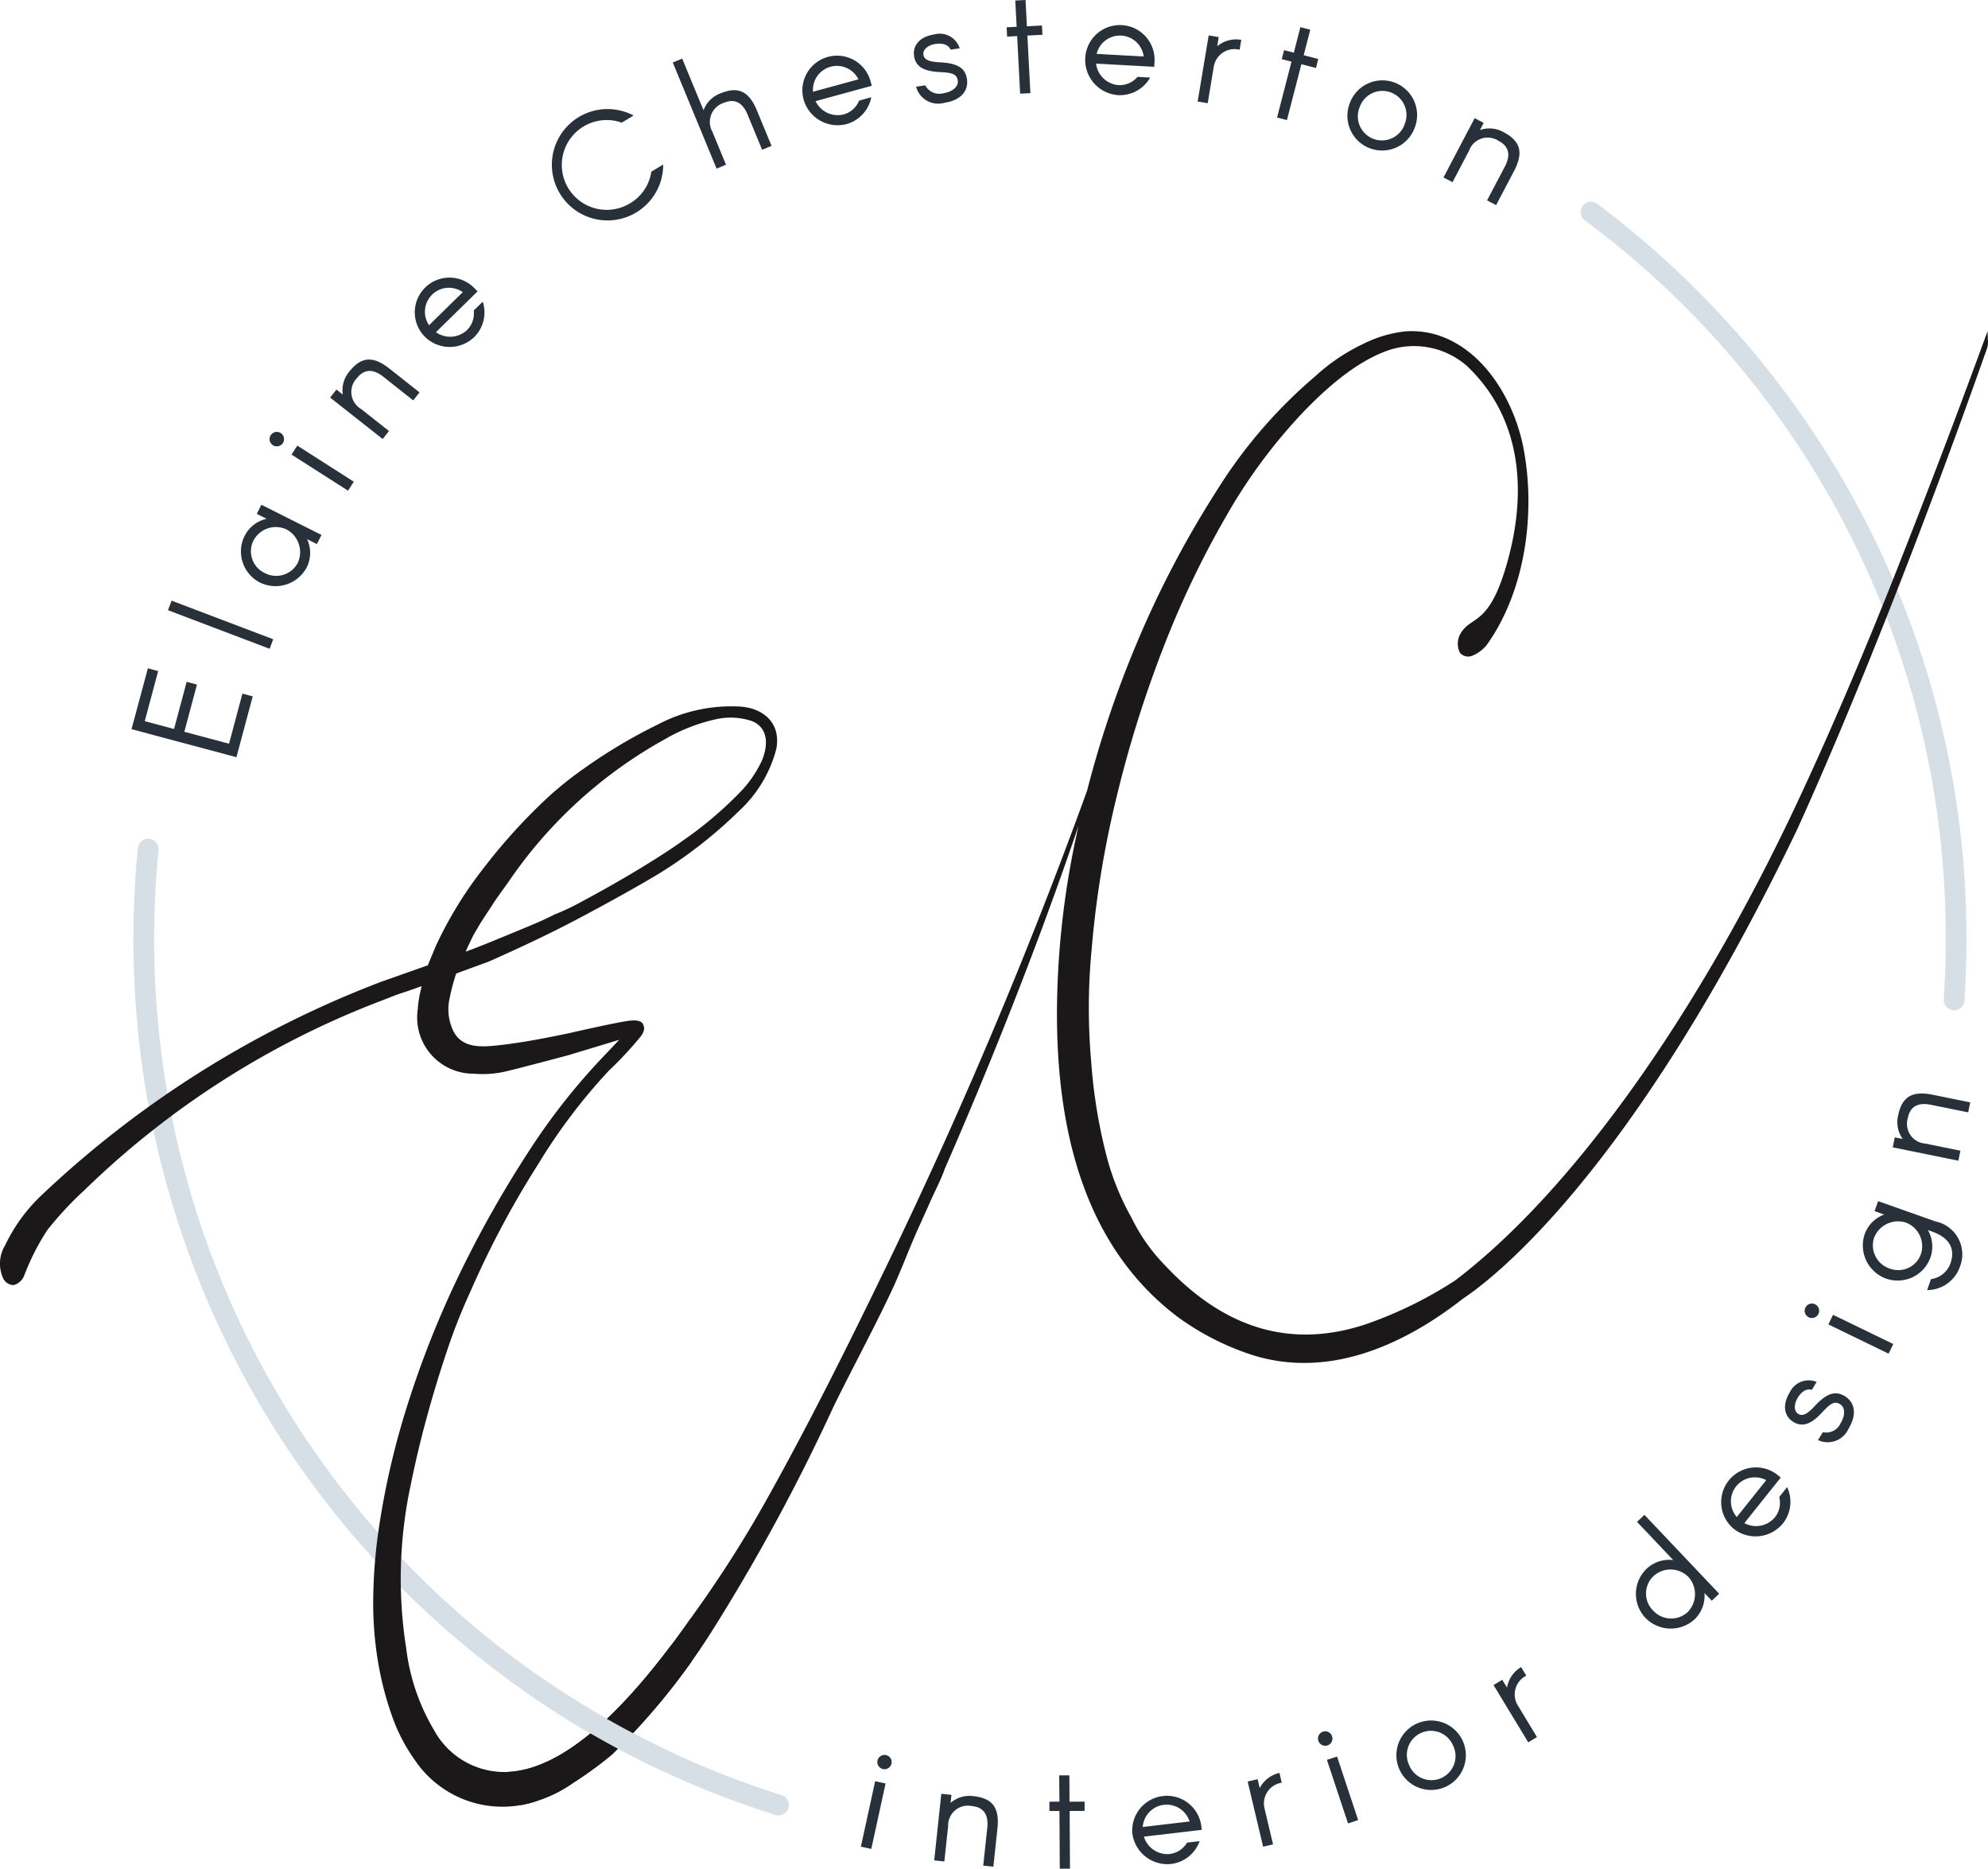 <?xml version="1.0" encoding="UTF-8"?>
<svg xmlns="http://www.w3.org/2000/svg" xmlns:xlink="http://www.w3.org/1999/xlink" width="144.359" height="135.679" viewBox="0 0 144.359 135.679">
  <defs>
    <clipPath id="clip-path">
      <rect id="Rectangle_2" data-name="Rectangle 2" width="144.359" height="135.679" fill="none"></rect>
    </clipPath>
    <clipPath id="clip-path-2">
      <path id="Path_35" data-name="Path 35" d="M78.91,236.868a10.806,10.806,0,0,0-2.4,1.363,10.925,10.925,0,0,0-2.895,3.247,5.883,5.883,0,0,0-.926,3.23c.836,14.4,24.288-5.4,9.967-8.337.233.048,14.2,2.91,0,0h0a4.93,4.93,0,0,0-1-.1,7.363,7.363,0,0,0-2.747.6" transform="translate(-72.684 -236.271)" fill="none"></path>
    </clipPath>
  </defs>
  <g id="Group_97" data-name="Group 97" transform="translate(506 -50)">
    <g id="Group_2" data-name="Group 2" transform="translate(-506 50)">
      <g id="Group_1" data-name="Group 1" clip-path="url(#clip-path)">
        <path id="Path_1" data-name="Path 1" d="M125.481,255.555l.756.164L125.2,260.47l-.756-.165Zm.172-1.513a.527.527,0,0,1,.627-.384.52.52,0,0,1-.221,1.016.525.525,0,0,1-.406-.632" transform="translate(-61.931 -126.23)" fill="#283039"></path>
        <path id="Path_2" data-name="Path 2" d="M135.557,259.261l.737.078-.063.583a2.092,2.092,0,0,1,1.654-.49c1.384.149,1.911.826,1.747,2.365l-.295,2.758-.735-.079.295-2.758c.1-.956-.287-1.476-1.089-1.561a1.438,1.438,0,0,0-1.755,1.445l-.275,2.572-.736-.078Z" transform="translate(-67.204 -129.025)" fill="#283039"></path>
        <path id="Path_3" data-name="Path 3" d="M153.16,259.185l.025,4.189-.74,0-.025-4.188-.729,0,0-.674.73-.005L152.4,256.6l.74,0,.012,1.912,1.094-.007,0,.674Z" transform="translate(-75.488 -127.7)" fill="#283039"></path>
        <path id="Path_4" data-name="Path 4" d="M168.706,261.933l-4.2.494a1.784,1.784,0,0,0,1.873,1.26,1.7,1.7,0,0,0,1.26-.827l.911-.106a2.519,2.519,0,0,1-2.086,1.658,2.566,2.566,0,0,1-2.8-2.23,2.519,2.519,0,0,1,5-.589Zm-4.286-.208,3.4-.4a1.742,1.742,0,0,0-3.4.4" transform="translate(-81.44 -129.078)" fill="#283039"></path>
        <path id="Path_5" data-name="Path 5" d="M181.233,257.346a2.155,2.155,0,0,1,1.432-1.1l.168.709a1.524,1.524,0,0,0-1.251,1.864l.62,2.613-.721.171-1.122-4.731.72-.171Z" transform="translate(-89.759 -127.524)" fill="#283039"></path>
        <path id="Path_6" data-name="Path 6" d="M190.548,250.929a.525.525,0,1,1,.671.336.528.528,0,0,1-.671-.336m.624,1.388.735-.244,1.532,4.614-.734.245Z" transform="translate(-94.817 -124.543)" fill="#283039"></path>
        <path id="Path_7" data-name="Path 7" d="M202.089,252.248a2.521,2.521,0,0,1,4.584-2.1,2.521,2.521,0,1,1-4.584,2.1m.7-.322a1.748,1.748,0,1,0,3.177-1.453,1.747,1.747,0,1,0-3.177,1.453" transform="translate(-100.46 -123.76)" fill="#283039"></path>
        <path id="Path_8" data-name="Path 8" d="M216.874,242.435a2.161,2.161,0,0,1,1.024-1.486l.378.623a1.524,1.524,0,0,0-.617,2.158l1.393,2.3-.633.384-2.521-4.158.633-.384Z" transform="translate(-107.444 -119.912)" fill="#283039"></path>
        <path id="Path_9" data-name="Path 9" d="M241.455,224.619a2.367,2.367,0,0,1-.715,1.912,2.567,2.567,0,0,1-3.577-.111,2.532,2.532,0,0,1,.094-3.561,2.378,2.378,0,0,1,1.932-.629l-2.631-2.775.538-.509,5.429,5.725-.538.509Zm-1.165-1.163a1.83,1.83,0,0,0-2.547-.052,1.741,1.741,0,0,0-.019,2.486,1.775,1.775,0,0,0,2.5.129,1.866,1.866,0,0,0,.068-2.562" transform="translate(-117.686 -108.961)" fill="#283039"></path>
        <path id="Path_10" data-name="Path 10" d="M253.1,212.8l-2.642,3.308a1.785,1.785,0,0,0,2.218-.421,1.7,1.7,0,0,0,.315-1.475l.572-.717a2.518,2.518,0,0,1-.317,2.647,2.568,2.568,0,0,1-3.56.383,2.521,2.521,0,0,1,3.146-3.939Zm-3.194,2.867,2.138-2.677a1.742,1.742,0,0,0-2.138,2.677" transform="translate(-123.79 -105.524)" fill="#283039"></path>
        <path id="Path_11" data-name="Path 11" d="M259.975,200.186c-.317-.117-.716.068-1.015.557s-.283.993.027,1.184.658.027,1.205-.571c.868-.933,1.5-1.132,2.183-.711.727.445.9,1.318.27,2.355a1.658,1.658,0,0,1-2.218.831l.352-.575a1.138,1.138,0,0,0,1.273-.62c.375-.612.349-1.185-.028-1.415-.4-.243-.689-.06-1.3.6-.8.868-1.433,1.092-2.093.688-.631-.386-.84-1.187-.263-2.13a1.518,1.518,0,0,1,1.96-.77Z" transform="translate(-128.411 -99.274)" fill="#283039"></path>
        <path id="Path_12" data-name="Path 12" d="M261.178,189.405a.525.525,0,1,1,.709-.246.526.526,0,0,1-.709.246m1.431.522.337-.7,4.375,2.122-.338.7Z" transform="translate(-129.84 -93.767)" fill="#283039"></path>
        <path id="Path_13" data-name="Path 13" d="M270.387,173.606l4.169,1.473a2.44,2.44,0,0,1,1.766,3.3,2.514,2.514,0,0,1-2.376,1.681l.28-.792a1.755,1.755,0,0,0,1.409-1.132c.327-.927.092-1.819-1.336-2.324l-.3-.107a2.4,2.4,0,0,1,.188,1.99,2.534,2.534,0,0,1-3.216,1.537A2.567,2.567,0,0,1,269.411,176a2.375,2.375,0,0,1,1.417-1.422l-.7-.246Zm2.017,1.557a1.865,1.865,0,0,0-2.313,1.105,1.775,1.775,0,0,0,1.134,2.23,1.742,1.742,0,0,0,2.263-1.029,1.831,1.831,0,0,0-1.084-2.306" transform="translate(-134.007 -86.397)" fill="#283039"></path>
        <path id="Path_14" data-name="Path 14" d="M273.606,161.957l.147-.726.574.117a2.1,2.1,0,0,1-.333-1.691c.278-1.365,1-1.827,2.519-1.519l2.719.553-.148.725-2.719-.552c-.942-.191-1.5.147-1.657.938a1.44,1.44,0,0,0,1.275,1.883l2.535.515-.148.726Z" transform="translate(-136.164 -78.654)" fill="#283039"></path>
        <path id="Path_15" data-name="Path 15" d="M19.013,101.012,20.2,96.594l.747.2-.974,3.639L22.1,101l.917-3.426.747.2-.916,3.426,3.245.868.973-3.639.747.2-1.182,4.419Z" transform="translate(-9.462 -48.071)" fill="#283039"></path>
        <rect id="Rectangle_1" data-name="Rectangle 1" width="0.74" height="7.892" transform="matrix(0.355, -0.935, 0.935, 0.355, 12.198, 44.303)" fill="#283039"></rect>
        <path id="Path_16" data-name="Path 16" d="M36.21,78.6a2.532,2.532,0,0,1-1.12-3.382,2.378,2.378,0,0,1,1.6-1.247l-.711-.357.332-.662,4.365,2.192-.332.662-.711-.357a2.363,2.363,0,0,1-.024,2.04,2.567,2.567,0,0,1-3.4,1.11m1.934-3.851a1.83,1.83,0,0,0-2.413.816,1.741,1.741,0,0,0,.826,2.344,1.773,1.773,0,0,0,2.393-.727,1.864,1.864,0,0,0-.806-2.433" transform="translate(-17.331 -36.304)" fill="#283039"></path>
        <path id="Path_17" data-name="Path 17" d="M39.216,63.394a.525.525,0,1,1,.733-.161.527.527,0,0,1-.733.161m1.359.685.417-.652,4.1,2.62-.416.652Z" transform="translate(-19.403 -31.073)" fill="#283039"></path>
        <path id="Path_18" data-name="Path 18" d="M47.721,54.728l.459-.581.46.363a2.092,2.092,0,0,1,.467-1.659c.863-1.092,1.718-1.176,2.932-.217l2.175,1.72-.459.58-2.175-1.72c-.755-.6-1.4-.545-1.9.088a1.438,1.438,0,0,0,.287,2.255l2.028,1.6-.459.58Z" transform="translate(-23.749 -25.863)" fill="#283039"></path>
        <path id="Path_19" data-name="Path 19" d="M64.522,41.128,61.5,44.09a1.785,1.785,0,0,0,2.252-.149,1.7,1.7,0,0,0,.491-1.425l.655-.641a2.518,2.518,0,0,1-.636,2.587,2.567,2.567,0,0,1-3.579-.053,2.519,2.519,0,0,1,3.6-3.525ZM61,43.584l2.447-2.4A1.742,1.742,0,0,0,61,43.584" transform="translate(-29.844 -19.972)" fill="#283039"></path>
        <path id="Path_20" data-name="Path 20" d="M87.771,19.805a4.043,4.043,0,1,1-2.149-3.558l-.864.515a3.26,3.26,0,1,0,.6,5.86,3.194,3.194,0,0,0,1.549-2.3Z" transform="translate(-39.612 -7.858)" fill="#283039"></path>
        <path id="Path_21" data-name="Path 21" d="M97.252,8.752l.684-.282,1.549,3.748A2.1,2.1,0,0,1,100.7,11c1.287-.532,2.075-.187,2.666,1.243l1.059,2.564-.685.282-1.059-2.564c-.367-.889-.957-1.159-1.7-.851a1.458,1.458,0,0,0-.851,2.109l.988,2.391-.684.283Z" transform="translate(-48.399 -4.215)" fill="#283039"></path>
        <path id="Path_22" data-name="Path 22" d="M121.029,10.234l-4.082,1.115a1.783,1.783,0,0,0,2.039.966,1.7,1.7,0,0,0,1.122-1.005l.885-.242a2.519,2.519,0,0,1-1.815,1.951,2.566,2.566,0,0,1-3.1-1.787,2.519,2.519,0,1,1,4.86-1.329Zm-4.268.433,3.3-.9a1.741,1.741,0,0,0-3.3.9" transform="translate(-57.724 -4.006)" fill="#283039"></path>
        <path id="Path_23" data-name="Path 23" d="M134.765,6.056c-.115-.318-.512-.5-1.08-.418s-.942.422-.888.782.4.52,1.212.555c1.273.065,1.829.417,1.95,1.215.127.841-.427,1.54-1.63,1.721a1.659,1.659,0,0,1-2.064-1.164l.667-.1a1.139,1.139,0,0,0,1.294.576c.71-.107,1.132-.5,1.066-.932-.069-.459-.4-.566-1.3-.608-1.182-.057-1.758-.394-1.874-1.159-.11-.732.369-1.408,1.462-1.573a1.518,1.518,0,0,1,1.85,1.006Z" transform="translate(-65.743 -2.45)" fill="#283039"></path>
        <path id="Path_24" data-name="Path 24" d="M147.025,2.582l.218,4.182L146.5,6.8l-.219-4.181-.728.038-.035-.673.728-.038-.1-1.908L146.89,0l.1,1.909,1.092-.057.035.673Z" transform="translate(-72.421 0)" fill="#283039"></path>
        <path id="Path_25" data-name="Path 25" d="M161.883,6.688l-4.224-.234a1.784,1.784,0,0,0,1.628,1.562,1.7,1.7,0,0,0,1.383-.6l.916.051a2.519,2.519,0,0,1-2.339,1.275,2.566,2.566,0,0,1-2.375-2.675,2.519,2.519,0,1,1,5.03.277ZM157.7,5.749l3.419.189a1.741,1.741,0,0,0-3.419-.189" transform="translate(-78.068 -1.836)" fill="#283039"></path>
        <path id="Path_26" data-name="Path 26" d="M174.551,5.91a2.158,2.158,0,0,1,1.746-.461l-.12.719A1.523,1.523,0,0,0,174.3,7.4l-.44,2.649-.73-.121.8-4.8.73.121Z" transform="translate(-86.162 -2.556)" fill="#283039"></path>
        <path id="Path_27" data-name="Path 27" d="M186.372,6.617l-1.049,4.056-.717-.185,1.048-4.056-.706-.182.169-.653.706.182.478-1.851.717.185-.478,1.852,1.059.274-.169.653Z" transform="translate(-91.872 -1.955)" fill="#283039"></path>
        <path id="Path_28" data-name="Path 28" d="M194.959,13.306a2.52,2.52,0,1,1,4.719,1.769,2.52,2.52,0,1,1-4.719-1.769m.724.272a1.748,1.748,0,1,0,3.271,1.226,1.747,1.747,0,1,0-3.271-1.226" transform="translate(-96.946 -5.809)" fill="#283039"></path>
        <path id="Path_29" data-name="Path 29" d="M210.922,17.076l.655.345-.273.518a2.1,2.1,0,0,1,1.718.154c1.232.649,1.471,1.475.75,2.844l-1.292,2.454-.656-.345,1.293-2.455c.448-.85.278-1.477-.436-1.853a1.439,1.439,0,0,0-2.165.7l-1.2,2.288-.656-.345Z" transform="translate(-103.84 -8.498)" fill="#283039"></path>
        <path id="Path_30" data-name="Path 30" d="M255.623,87.875l-.05,0a.754.754,0,0,1-.7-.8c.093-1.419.14-2.864.14-4.295A64.672,64.672,0,0,0,228.82,30.54a.753.753,0,1,1,.9-1.207,67.29,67.29,0,0,1,19.5,23.079,65.965,65.965,0,0,1,7.3,30.364c0,1.463-.048,2.942-.142,4.393a.754.754,0,0,1-.751.7" transform="translate(-113.725 -14.524)" fill="#d7dfe6"></path>
        <path id="Path_31" data-name="Path 31" d="M66.13,192.136a.758.758,0,0,1-.227-.035,66.606,66.606,0,0,1-46.45-58.833,67.2,67.2,0,0,1,.157-11.365.753.753,0,0,1,1.5.149,65.756,65.756,0,0,0-.153,11.11,65.1,65.1,0,0,0,45.4,57.5.754.754,0,0,1-.226,1.472" transform="translate(-9.598 -60.329)" fill="#d7dfe6"></path>
        <path id="Path_32" data-name="Path 32" d="M137.869,64.867c-2.087,5.293-4.582,11.289-7.338,17.169-7.289,15.555-16.393,28.307-24.853,34.745a29.834,29.834,0,0,1-6.428,3.163q-8.08,2.728-14.589-4.187a13.157,13.157,0,0,1-2.484-3.5,18.959,18.959,0,0,1-1.73-4.151,37.909,37.909,0,0,1-1.208-7.18,44.428,44.428,0,0,1,.022-8.082,71.938,71.938,0,0,1,1.776-10.977A84.591,84.591,0,0,1,84.41,71.013a68.183,68.183,0,0,1,4.609-9.679,38.994,38.994,0,0,1,5.491-7.459q3.519-3.714,6.435-4.662a5.838,5.838,0,0,1,5.565,1.169c4.125,3.9,4.429,9.506,2.757,14.886-1.268,4.08-2.5,3.236-3.253,4.631a1.475,1.475,0,0,0,0,1.316.79.79,0,0,0,.959.189,2.723,2.723,0,0,0,.971-.732c2.836-3.953,3.564-9.58,2.7-14.225-.62-3.344-2.767-7.223-6.332-8.32a6.377,6.377,0,0,0-2.246-.248,9.036,9.036,0,0,0-3.111.929A14.022,14.022,0,0,0,95.5,51.146a35.525,35.525,0,0,0-7.133,8.276A72.81,72.81,0,0,0,82.471,70.7,76.584,76.584,0,0,0,78.94,81.227,366.8,366.8,0,0,1,64.617,115.24c-2.832,5.854-5.69,11.62-8.859,17.3a85.608,85.608,0,0,1-5.738,8.961q-7.571,10.769-13.209,10.974a5.817,5.817,0,0,1-5.295-3.042,15.158,15.158,0,0,1-2.021-5.951,32.374,32.374,0,0,1,.331-11.854q.466-2.33,1.146-4.832t1.484-4.89a42.217,42.217,0,0,1,1.715-4.339,67.644,67.644,0,0,1,4.913-9.229,41.526,41.526,0,0,1,5.122-6.775,26.981,26.981,0,0,0,2.367-2.548c.2-.31.251-.563.15-.751-.071-.286-.4-.4-.974-.337s-2.066.37-4.464.917c-1.652.341-3.317.674-4.995.859-1.221.134-2.71.287-3.365-1.015a3.606,3.606,0,0,1-.314-2.2,15.218,15.218,0,0,1,.515-1.984l2.324-.852q1.194-.516,3.147-1.436t3.95-1.991q2-1.068,3.731-2.054t2.539-1.54a33.215,33.215,0,0,0,4.864-3.945,9.321,9.321,0,0,0,2.694-4.5c.329-1.776-.821-2.889-2.513-3.055a11.436,11.436,0,0,0-6.092,1.293A38.13,38.13,0,0,0,42.4,79.621a26.458,26.458,0,0,0-2.5,1.985,41.3,41.3,0,0,0-4.781,5.243,28.646,28.646,0,0,0-3.464,5.643l-.59,1.415-3.394,1.2A74.327,74.327,0,0,0,2.912,110.7a12.245,12.245,0,0,0-2.536,3.528A2.564,2.564,0,0,0,.2,116.567a.867.867,0,0,0,.787.559,1.161,1.161,0,0,0,.754-.649,17.125,17.125,0,0,1,1.7-3.353A25.112,25.112,0,0,1,6.165,110.2a63.019,63.019,0,0,1,21.4-13.673c.539-.2,1.151-.466,1.7-.637s1.12-.4,1.361-.465a8.251,8.251,0,0,0-.292,1.685,4.081,4.081,0,0,0,4.082,4.666,7.282,7.282,0,0,0,2.409-.187q1.243-.3,4.455-1.158l3.684-1.115-.938.993a46.59,46.59,0,0,0-5.69,7.2,80.708,80.708,0,0,0-4.9,8.673,70.509,70.509,0,0,0-3.75,9.341,57.526,57.526,0,0,0-2.183,9.3,38.053,38.053,0,0,0-.4,4.98,25.738,25.738,0,0,0,.343,4.645,23.051,23.051,0,0,0,1.026,3.978,12.724,12.724,0,0,0,1.605,3.116,7.676,7.676,0,0,0,9.056,2.985,9.592,9.592,0,0,0,2.5-1.271,27.459,27.459,0,0,0,2.815-2.056,48.972,48.972,0,0,0,7.189-8.857,142.075,142.075,0,0,0,8.875-16.361c1.365-2.79,2.945-5.693,4.263-8.505.676-1.441,1.254-3.036,1.911-4.486q.493-1.087.978-2.178c.128-.286.815-1.681.924-2.094q3.786-8.653,7.084-17.508,1.375-3.7,2.65-7.441a62,62,0,0,0-1.564,12.852q-.239,16.026,8.775,22.825a19.293,19.293,0,0,0,5.528,2.793c5.345,1.622,10.687-.617,15.18-4.136,2.222-1.475,12.278-9.153,24.237-34.01,3.985-8.751,9.1-21.62,13.8-34.95a1.378,1.378,0,0,0,.078-.514l-.029-.755c-.551,1.469-2.691,7.436-6.46,16.991M34.22,92.035c.152-.324.29-.545.569-1.019s.645-.995,1-1.55.766-1.093,1.137-1.619a33.108,33.108,0,0,1,11.4-10.379,12.763,12.763,0,0,1,3.611-1.413,4.855,4.855,0,0,1,2.673.123c1.234.511,1.166,1.847.692,2.916a8.3,8.3,0,0,1-1.414,2.093A27.653,27.653,0,0,1,49.5,84.915q-.614.451-1.849,1.234t-2.633,1.59q-1.4.81-2.736,1.522a16.709,16.709,0,0,1-2.047.971c-.382.2-.92.454-1.621.747s-1.384.576-2.051.85-1.786.74-2.741,1.087c.052-.175.25-.555.4-.881" transform="translate(0 -23.822)" fill="#1a1818"></path>
      </g>
    </g>
    <g id="Group_4" data-name="Group 4" transform="translate(-469.488 168.688)">
      <g id="Group_3" data-name="Group 3" transform="translate(0 0)" clip-path="url(#clip-path-2)">
        <path id="Path_33" data-name="Path 33" d="M137.869,64.867c-2.087,5.293-4.582,11.289-7.338,17.169-7.289,15.555-16.393,28.307-24.853,34.745a29.834,29.834,0,0,1-6.428,3.163q-8.08,2.728-14.589-4.187a13.157,13.157,0,0,1-2.484-3.5,18.959,18.959,0,0,1-1.73-4.151,37.909,37.909,0,0,1-1.208-7.18,44.428,44.428,0,0,1,.022-8.082,71.938,71.938,0,0,1,1.776-10.977A84.591,84.591,0,0,1,84.41,71.013a68.183,68.183,0,0,1,4.609-9.679,38.994,38.994,0,0,1,5.491-7.459q3.519-3.714,6.435-4.662a5.838,5.838,0,0,1,5.565,1.169c4.125,3.9,4.429,9.506,2.757,14.886-1.268,4.08-2.5,3.236-3.253,4.631a1.475,1.475,0,0,0,0,1.316.79.79,0,0,0,.959.189,2.723,2.723,0,0,0,.971-.732c2.836-3.953,3.564-9.58,2.7-14.225-.62-3.344-2.767-7.223-6.332-8.32a6.377,6.377,0,0,0-2.246-.248,9.036,9.036,0,0,0-3.111.929A14.022,14.022,0,0,0,95.5,51.146a35.525,35.525,0,0,0-7.133,8.276A72.81,72.81,0,0,0,82.471,70.7,76.584,76.584,0,0,0,78.94,81.227,366.8,366.8,0,0,1,64.617,115.24c-2.832,5.854-5.69,11.62-8.859,17.3a85.608,85.608,0,0,1-5.738,8.961q-7.571,10.769-13.209,10.974a5.817,5.817,0,0,1-5.295-3.042,15.158,15.158,0,0,1-2.021-5.951,32.374,32.374,0,0,1,.331-11.854q.466-2.33,1.146-4.832t1.484-4.89a42.217,42.217,0,0,1,1.715-4.339,67.644,67.644,0,0,1,4.913-9.229,41.526,41.526,0,0,1,5.122-6.775,26.981,26.981,0,0,0,2.367-2.548c.2-.31.251-.563.15-.751-.071-.286-.4-.4-.974-.337s-2.066.37-4.464.917c-1.652.341-3.317.674-4.995.859-1.221.134-2.71.287-3.365-1.015a3.606,3.606,0,0,1-.314-2.2,15.218,15.218,0,0,1,.515-1.984l2.324-.852q1.194-.516,3.147-1.436t3.95-1.991q2-1.068,3.731-2.054t2.539-1.54a33.215,33.215,0,0,0,4.864-3.945,9.321,9.321,0,0,0,2.694-4.5c.329-1.776-.821-2.889-2.513-3.055a11.436,11.436,0,0,0-6.092,1.293A38.13,38.13,0,0,0,42.4,79.621a26.458,26.458,0,0,0-2.5,1.985,41.3,41.3,0,0,0-4.781,5.243,28.646,28.646,0,0,0-3.464,5.643l-.59,1.415-3.394,1.2A74.327,74.327,0,0,0,2.912,110.7a12.245,12.245,0,0,0-2.536,3.528A2.564,2.564,0,0,0,.2,116.567a.867.867,0,0,0,.787.559,1.161,1.161,0,0,0,.754-.649,17.125,17.125,0,0,1,1.7-3.353A25.112,25.112,0,0,1,6.165,110.2a63.019,63.019,0,0,1,21.4-13.673c.539-.2,1.151-.466,1.7-.637s1.12-.4,1.361-.465a8.251,8.251,0,0,0-.292,1.685,4.081,4.081,0,0,0,4.082,4.666,7.282,7.282,0,0,0,2.409-.187q1.243-.3,4.455-1.158l3.684-1.115-.938.993a46.59,46.59,0,0,0-5.69,7.2,80.708,80.708,0,0,0-4.9,8.673,70.509,70.509,0,0,0-3.75,9.341,57.526,57.526,0,0,0-2.183,9.3,38.053,38.053,0,0,0-.4,4.98,25.738,25.738,0,0,0,.343,4.645,23.051,23.051,0,0,0,1.026,3.978,12.724,12.724,0,0,0,1.605,3.116,7.676,7.676,0,0,0,9.056,2.985,9.592,9.592,0,0,0,2.5-1.271,27.459,27.459,0,0,0,2.815-2.056,48.972,48.972,0,0,0,7.189-8.857,142.075,142.075,0,0,0,8.875-16.361c1.365-2.79,2.945-5.693,4.263-8.505.676-1.441,1.254-3.036,1.911-4.486q.493-1.087.978-2.178c.128-.286.815-1.681.924-2.094q3.786-8.653,7.084-17.508,1.375-3.7,2.65-7.441a62,62,0,0,0-1.564,12.852q-.239,16.026,8.775,22.825a19.293,19.293,0,0,0,5.528,2.793c5.345,1.622,10.687-.617,15.18-4.136,2.222-1.475,12.278-9.153,24.237-34.01,3.985-8.751,9.1-21.62,13.8-34.95a1.378,1.378,0,0,0,.078-.514l-.029-.755c-.551,1.469-2.691,7.436-6.46,16.991M34.22,92.035c.152-.324.29-.545.569-1.019s.645-.995,1-1.55.766-1.093,1.137-1.619a33.108,33.108,0,0,1,11.4-10.379,12.763,12.763,0,0,1,3.611-1.413,4.855,4.855,0,0,1,2.673.123c1.234.511,1.166,1.847.692,2.916a8.3,8.3,0,0,1-1.414,2.093A27.653,27.653,0,0,1,49.5,84.915q-.614.451-1.849,1.234t-2.633,1.59q-1.4.81-2.736,1.522a16.709,16.709,0,0,1-2.047.971c-.382.2-.92.454-1.621.747s-1.384.576-2.051.85-1.786.74-2.741,1.087c.052-.175.25-.555.4-.881" transform="translate(-36.511 -142.509)" fill="#1a1818"></path>
        <path id="Path_34" data-name="Path 34" d="M66.13,192.136a.758.758,0,0,1-.227-.035,66.606,66.606,0,0,1-46.45-58.833,67.2,67.2,0,0,1,.157-11.365.753.753,0,0,1,1.5.149,65.756,65.756,0,0,0-.153,11.11,65.1,65.1,0,0,0,45.4,57.5.754.754,0,0,1-.226,1.472" transform="translate(-46.109 -179.016)" fill="#d7dfe6"></path>
      </g>
    </g>
  </g>
</svg>
